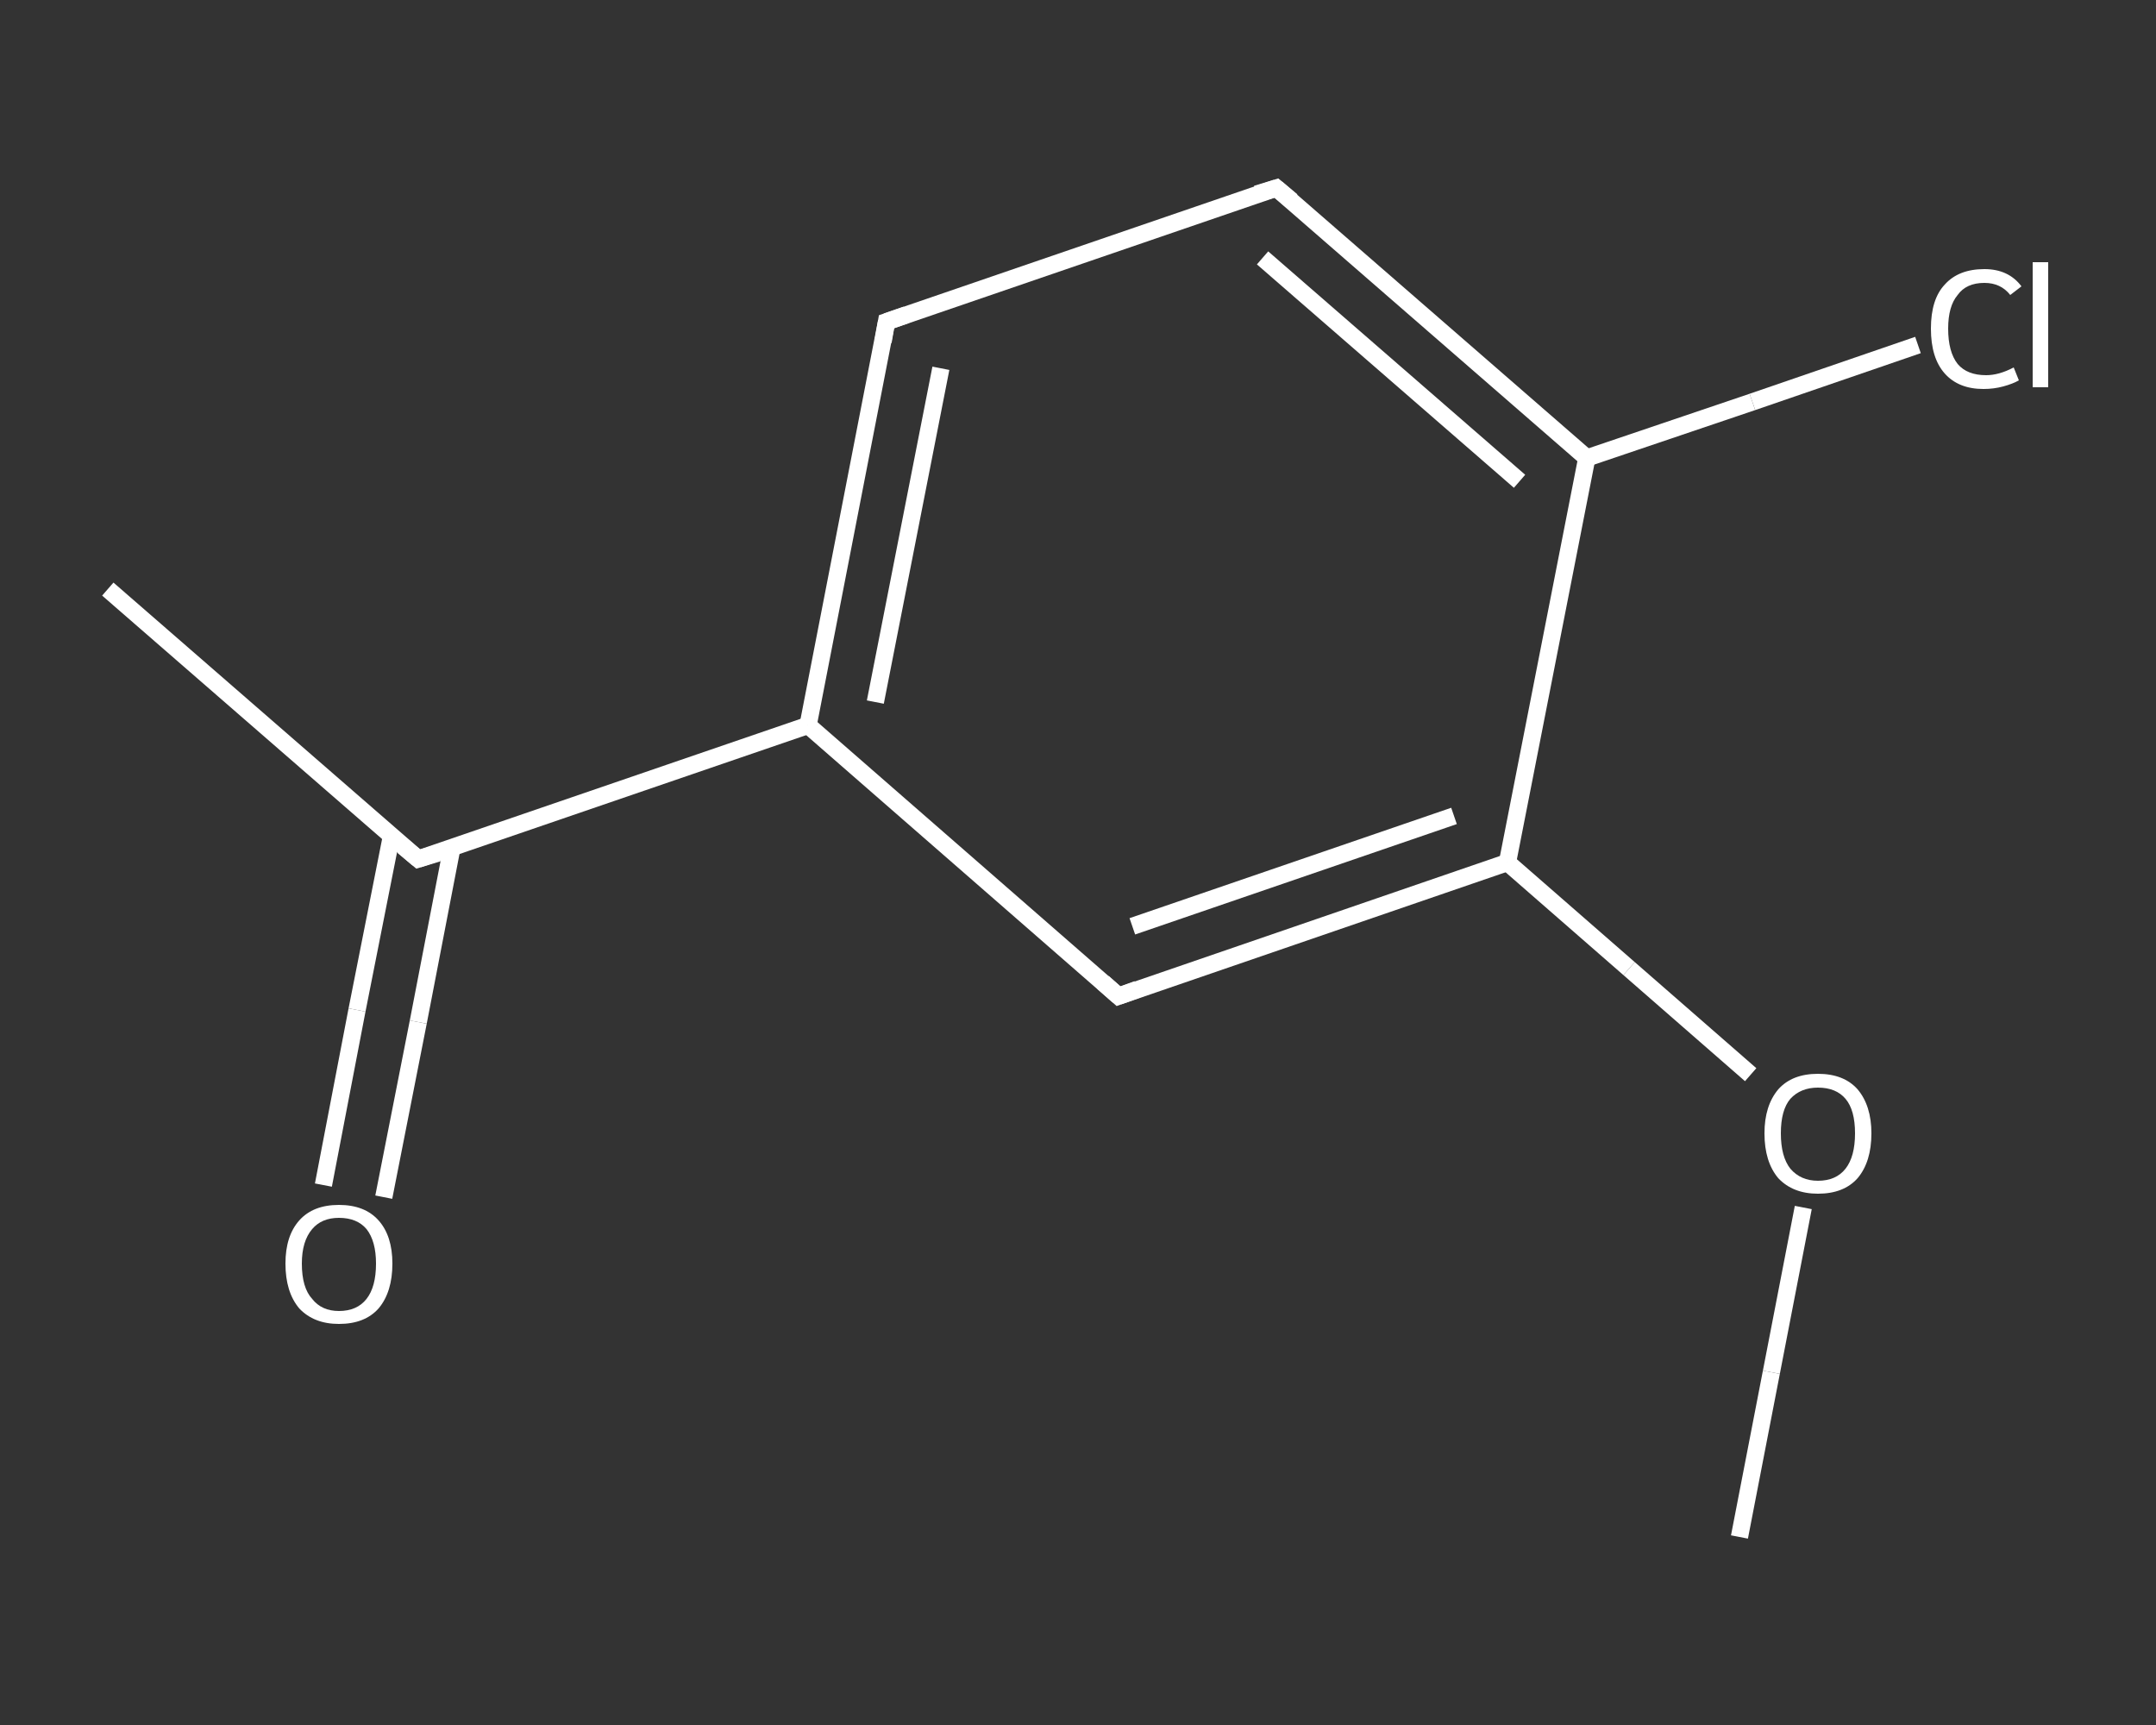 <?xml version='1.0' encoding='iso-8859-1'?>
<svg version='1.1' baseProfile='full'
              xmlns='http://www.w3.org/2000/svg'
                      xmlns:rdkit='http://www.rdkit.org/xml'
                      xmlns:xlink='http://www.w3.org/1999/xlink'
                  xml:space='preserve'
width='250px' height='200px' viewBox='0 0 250 200'>
<rect x="0" y="0" width="250" height="200" fill="#333333" stroke="none"/>
<!-- END OF HEADER -->
<rect style='opacity:1.0;fill:transparent;stroke:none' width='250.0' height='200.0' x='0.0' y='0.0'> </rect>
<path class='bond-0 atom-0 atom-1' d='M 201.7,178.2 L 205.4,159.1' style='fill:none;fill-rule:evenodd;stroke:#FFFFFF;stroke-width:2.0px;stroke-linecap:butt;stroke-linejoin:miter;stroke-opacity:1' />
<path class='bond-0 atom-0 atom-1' d='M 205.4,159.1 L 209.1,140.0' style='fill:none;fill-rule:evenodd;stroke:#FFFFFF;stroke-width:2.0px;stroke-linecap:butt;stroke-linejoin:miter;stroke-opacity:1' />
<path class='bond-1 atom-1 atom-2' d='M 203.0,124.6 L 188.9,112.3' style='fill:none;fill-rule:evenodd;stroke:#FFFFFF;stroke-width:2.0px;stroke-linecap:butt;stroke-linejoin:miter;stroke-opacity:1' />
<path class='bond-1 atom-1 atom-2' d='M 188.9,112.3 L 174.8,100.0' style='fill:none;fill-rule:evenodd;stroke:#FFFFFF;stroke-width:2.0px;stroke-linecap:butt;stroke-linejoin:miter;stroke-opacity:1' />
<path class='bond-2 atom-2 atom-3' d='M 174.8,100.0 L 129.7,115.5' style='fill:none;fill-rule:evenodd;stroke:#FFFFFF;stroke-width:2.0px;stroke-linecap:butt;stroke-linejoin:miter;stroke-opacity:1' />
<path class='bond-2 atom-2 atom-3' d='M 168.6,94.6 L 131.3,107.4' style='fill:none;fill-rule:evenodd;stroke:#FFFFFF;stroke-width:2.0px;stroke-linecap:butt;stroke-linejoin:miter;stroke-opacity:1' />
<path class='bond-3 atom-3 atom-4' d='M 129.7,115.5 L 93.7,84.1' style='fill:none;fill-rule:evenodd;stroke:#FFFFFF;stroke-width:2.0px;stroke-linecap:butt;stroke-linejoin:miter;stroke-opacity:1' />
<path class='bond-4 atom-4 atom-5' d='M 93.7,84.1 L 48.5,99.6' style='fill:none;fill-rule:evenodd;stroke:#FFFFFF;stroke-width:2.0px;stroke-linecap:butt;stroke-linejoin:miter;stroke-opacity:1' />
<path class='bond-5 atom-5 atom-6' d='M 48.5,99.6 L 12.5,68.3' style='fill:none;fill-rule:evenodd;stroke:#FFFFFF;stroke-width:2.0px;stroke-linecap:butt;stroke-linejoin:miter;stroke-opacity:1' />
<path class='bond-6 atom-5 atom-7' d='M 45.4,96.9 L 41.4,117.1' style='fill:none;fill-rule:evenodd;stroke:#FFFFFF;stroke-width:2.0px;stroke-linecap:butt;stroke-linejoin:miter;stroke-opacity:1' />
<path class='bond-6 atom-5 atom-7' d='M 41.4,117.1 L 37.5,137.4' style='fill:none;fill-rule:evenodd;stroke:#FFFFFF;stroke-width:2.0px;stroke-linecap:butt;stroke-linejoin:miter;stroke-opacity:1' />
<path class='bond-6 atom-5 atom-7' d='M 52.4,98.3 L 48.5,118.5' style='fill:none;fill-rule:evenodd;stroke:#FFFFFF;stroke-width:2.0px;stroke-linecap:butt;stroke-linejoin:miter;stroke-opacity:1' />
<path class='bond-6 atom-5 atom-7' d='M 48.5,118.5 L 44.5,138.8' style='fill:none;fill-rule:evenodd;stroke:#FFFFFF;stroke-width:2.0px;stroke-linecap:butt;stroke-linejoin:miter;stroke-opacity:1' />
<path class='bond-7 atom-4 atom-8' d='M 93.7,84.1 L 102.8,37.3' style='fill:none;fill-rule:evenodd;stroke:#FFFFFF;stroke-width:2.0px;stroke-linecap:butt;stroke-linejoin:miter;stroke-opacity:1' />
<path class='bond-7 atom-4 atom-8' d='M 101.5,81.4 L 109.1,42.7' style='fill:none;fill-rule:evenodd;stroke:#FFFFFF;stroke-width:2.0px;stroke-linecap:butt;stroke-linejoin:miter;stroke-opacity:1' />
<path class='bond-8 atom-8 atom-9' d='M 102.8,37.3 L 148.0,21.8' style='fill:none;fill-rule:evenodd;stroke:#FFFFFF;stroke-width:2.0px;stroke-linecap:butt;stroke-linejoin:miter;stroke-opacity:1' />
<path class='bond-9 atom-9 atom-10' d='M 148.0,21.8 L 184.0,53.1' style='fill:none;fill-rule:evenodd;stroke:#FFFFFF;stroke-width:2.0px;stroke-linecap:butt;stroke-linejoin:miter;stroke-opacity:1' />
<path class='bond-9 atom-9 atom-10' d='M 146.4,29.9 L 176.2,55.8' style='fill:none;fill-rule:evenodd;stroke:#FFFFFF;stroke-width:2.0px;stroke-linecap:butt;stroke-linejoin:miter;stroke-opacity:1' />
<path class='bond-10 atom-10 atom-11' d='M 184.0,53.1 L 203.2,46.6' style='fill:none;fill-rule:evenodd;stroke:#FFFFFF;stroke-width:2.0px;stroke-linecap:butt;stroke-linejoin:miter;stroke-opacity:1' />
<path class='bond-10 atom-10 atom-11' d='M 203.2,46.6 L 222.4,40.0' style='fill:none;fill-rule:evenodd;stroke:#FFFFFF;stroke-width:2.0px;stroke-linecap:butt;stroke-linejoin:miter;stroke-opacity:1' />
<path class='bond-11 atom-10 atom-2' d='M 184.0,53.1 L 174.8,100.0' style='fill:none;fill-rule:evenodd;stroke:#FFFFFF;stroke-width:2.0px;stroke-linecap:butt;stroke-linejoin:miter;stroke-opacity:1' />
<path d='M 131.9,114.7 L 129.7,115.5 L 127.9,113.9' style='fill:none;stroke:#FFFFFF;stroke-width:2.0px;stroke-linecap:butt;stroke-linejoin:miter;stroke-opacity:1;' />
<path d='M 50.8,98.9 L 48.5,99.6 L 46.7,98.1' style='fill:none;stroke:#FFFFFF;stroke-width:2.0px;stroke-linecap:butt;stroke-linejoin:miter;stroke-opacity:1;' />
<path d='M 102.4,39.6 L 102.8,37.3 L 105.1,36.5' style='fill:none;stroke:#FFFFFF;stroke-width:2.0px;stroke-linecap:butt;stroke-linejoin:miter;stroke-opacity:1;' />
<path d='M 145.7,22.5 L 148.0,21.8 L 149.8,23.3' style='fill:none;stroke:#FFFFFF;stroke-width:2.0px;stroke-linecap:butt;stroke-linejoin:miter;stroke-opacity:1;' />
<path class='atom-1' d='M 204.6 131.4
Q 204.6 128.2, 206.2 126.3
Q 207.8 124.5, 210.8 124.5
Q 213.8 124.5, 215.4 126.3
Q 217.0 128.2, 217.0 131.4
Q 217.0 134.7, 215.4 136.6
Q 213.8 138.4, 210.8 138.4
Q 207.9 138.4, 206.2 136.6
Q 204.6 134.7, 204.6 131.4
M 210.8 136.9
Q 212.9 136.9, 214.0 135.5
Q 215.1 134.1, 215.1 131.4
Q 215.1 128.7, 214.0 127.4
Q 212.9 126.1, 210.8 126.1
Q 208.8 126.1, 207.6 127.4
Q 206.5 128.7, 206.5 131.4
Q 206.5 134.1, 207.6 135.5
Q 208.8 136.9, 210.8 136.9
' fill='#FFFFFF'/>
<path class='atom-7' d='M 33.1 146.5
Q 33.1 143.3, 34.7 141.5
Q 36.3 139.7, 39.3 139.7
Q 42.3 139.7, 43.9 141.5
Q 45.5 143.3, 45.5 146.5
Q 45.5 149.8, 43.9 151.7
Q 42.3 153.5, 39.3 153.5
Q 36.4 153.5, 34.7 151.7
Q 33.1 149.8, 33.1 146.5
M 39.3 152.0
Q 41.4 152.0, 42.5 150.6
Q 43.6 149.2, 43.6 146.5
Q 43.6 143.9, 42.5 142.5
Q 41.4 141.2, 39.3 141.2
Q 37.3 141.2, 36.2 142.5
Q 35.0 143.9, 35.0 146.5
Q 35.0 149.3, 36.2 150.6
Q 37.3 152.0, 39.3 152.0
' fill='#FFFFFF'/>
<path class='atom-11' d='M 223.9 38.1
Q 223.9 34.7, 225.5 33.0
Q 227.1 31.2, 230.1 31.2
Q 232.9 31.2, 234.4 33.2
L 233.1 34.2
Q 232.0 32.8, 230.1 32.8
Q 228.0 32.8, 227.0 34.2
Q 225.9 35.5, 225.9 38.1
Q 225.9 40.8, 227.0 42.2
Q 228.1 43.5, 230.3 43.5
Q 231.8 43.5, 233.5 42.6
L 234.1 44.1
Q 233.4 44.5, 232.3 44.8
Q 231.2 45.1, 230.0 45.1
Q 227.1 45.1, 225.5 43.3
Q 223.9 41.5, 223.9 38.1
' fill='#FFFFFF'/>
<path class='atom-11' d='M 235.7 30.4
L 237.5 30.4
L 237.5 44.9
L 235.7 44.9
L 235.7 30.4
' fill='#FFFFFF'/>
</svg>
